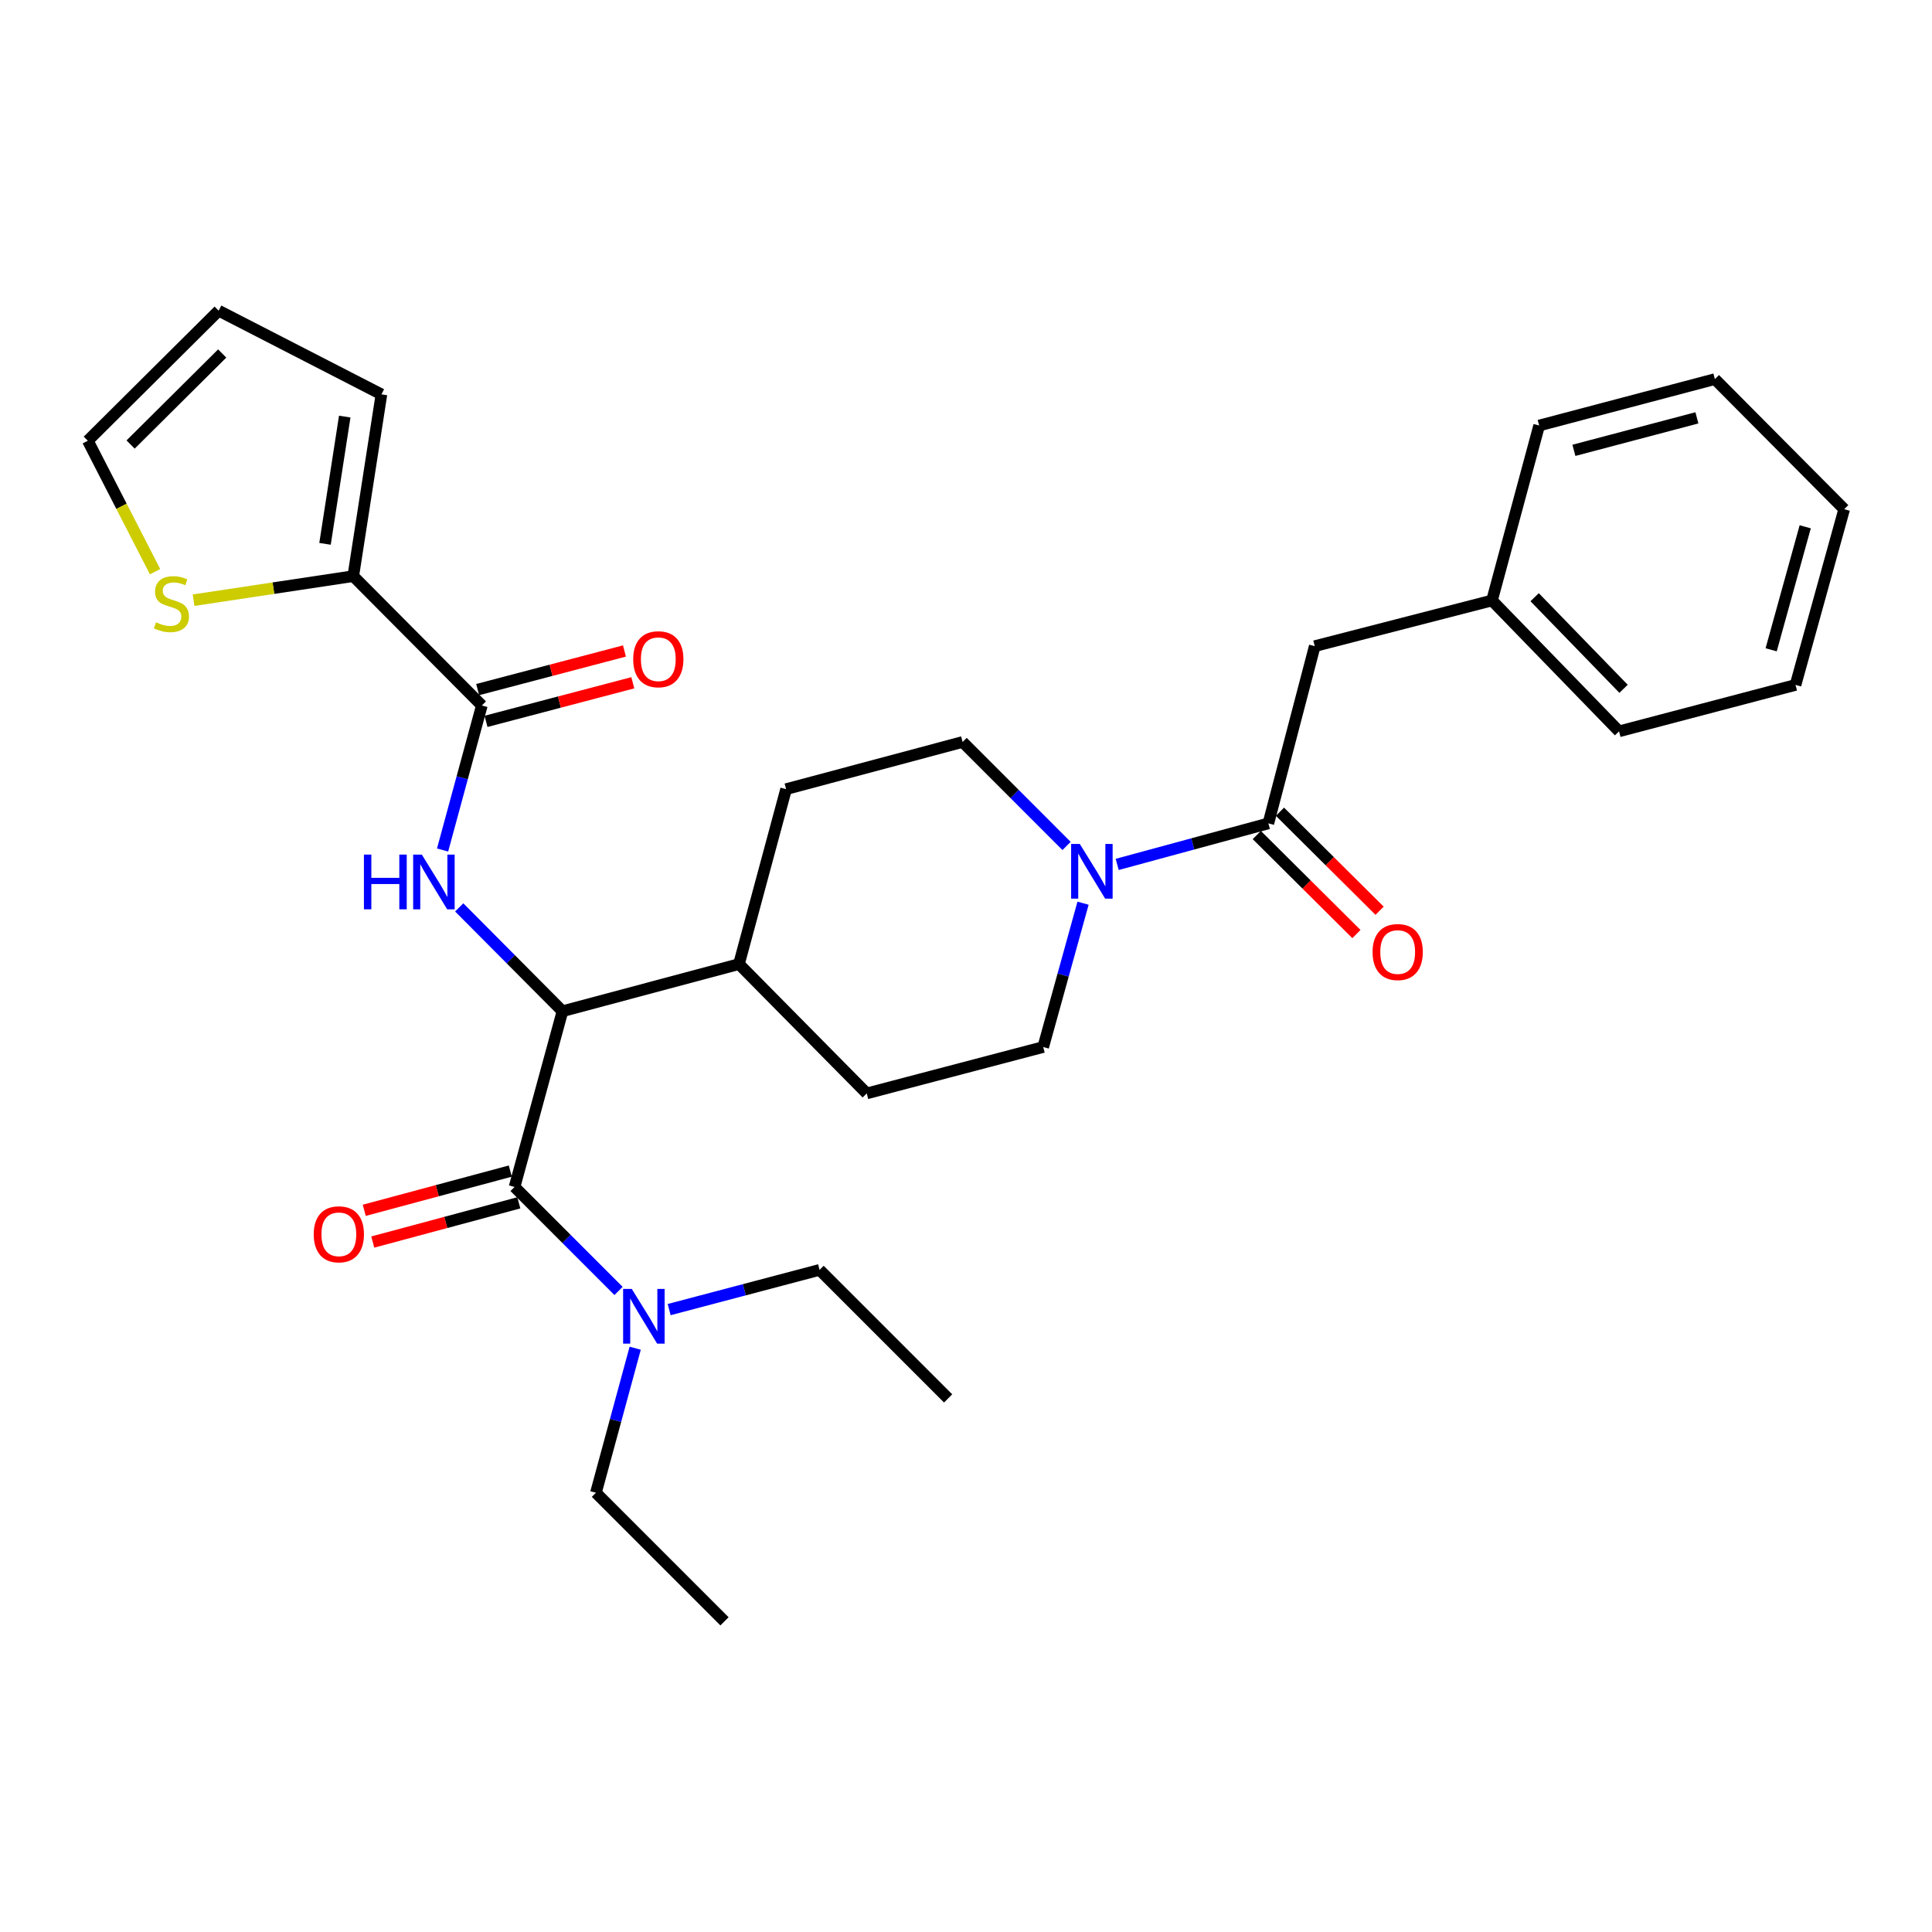 <?xml version='1.0' encoding='iso-8859-1'?>
<svg version='1.1' baseProfile='full'
              xmlns='http://www.w3.org/2000/svg'
                      xmlns:rdkit='http://www.rdkit.org/xml'
                      xmlns:xlink='http://www.w3.org/1999/xlink'
                  xml:space='preserve'
width='1000px' height='1000px' viewBox='0 0 1000 1000'>
<!-- END OF HEADER -->
<rect style='opacity:1.0;fill:#FFFFFF;stroke:none' width='1000' height='1000' x='0' y='0'> </rect>
<path class='bond-2' d='M 266.335,614.366 L 291.139,523.406' style='fill:none;fill-rule:evenodd;stroke:#000000;stroke-width:6px;stroke-linecap:butt;stroke-linejoin:miter;stroke-opacity:1' />
<path class='bond-7' d='M 266.335,614.366 L 293.247,641.282' style='fill:none;fill-rule:evenodd;stroke:#000000;stroke-width:6px;stroke-linecap:butt;stroke-linejoin:miter;stroke-opacity:1' />
<path class='bond-7' d='M 293.247,641.282 L 320.158,668.198' style='fill:none;fill-rule:evenodd;stroke:#0000FF;stroke-width:6px;stroke-linecap:butt;stroke-linejoin:miter;stroke-opacity:1' />
<path class='bond-9' d='M 264.129,606.153 L 226.331,616.304' style='fill:none;fill-rule:evenodd;stroke:#000000;stroke-width:6px;stroke-linecap:butt;stroke-linejoin:miter;stroke-opacity:1' />
<path class='bond-9' d='M 226.331,616.304 L 188.533,626.456' style='fill:none;fill-rule:evenodd;stroke:#FF0000;stroke-width:6px;stroke-linecap:butt;stroke-linejoin:miter;stroke-opacity:1' />
<path class='bond-9' d='M 268.541,622.58 L 230.742,632.731' style='fill:none;fill-rule:evenodd;stroke:#000000;stroke-width:6px;stroke-linecap:butt;stroke-linejoin:miter;stroke-opacity:1' />
<path class='bond-9' d='M 230.742,632.731 L 192.944,642.883' style='fill:none;fill-rule:evenodd;stroke:#FF0000;stroke-width:6px;stroke-linecap:butt;stroke-linejoin:miter;stroke-opacity:1' />
<path class='bond-0' d='M 237.687,469.665 L 264.413,496.536' style='fill:none;fill-rule:evenodd;stroke:#0000FF;stroke-width:6px;stroke-linecap:butt;stroke-linejoin:miter;stroke-opacity:1' />
<path class='bond-0' d='M 264.413,496.536 L 291.139,523.406' style='fill:none;fill-rule:evenodd;stroke:#000000;stroke-width:6px;stroke-linecap:butt;stroke-linejoin:miter;stroke-opacity:1' />
<path class='bond-1' d='M 229.077,439.969 L 239.239,402.563' style='fill:none;fill-rule:evenodd;stroke:#0000FF;stroke-width:6px;stroke-linecap:butt;stroke-linejoin:miter;stroke-opacity:1' />
<path class='bond-1' d='M 239.239,402.563 L 249.401,365.157' style='fill:none;fill-rule:evenodd;stroke:#000000;stroke-width:6px;stroke-linecap:butt;stroke-linejoin:miter;stroke-opacity:1' />
<path class='bond-5' d='M 249.401,365.157 L 182.849,298.208' style='fill:none;fill-rule:evenodd;stroke:#000000;stroke-width:6px;stroke-linecap:butt;stroke-linejoin:miter;stroke-opacity:1' />
<path class='bond-13' d='M 251.564,373.382 L 289.553,363.391' style='fill:none;fill-rule:evenodd;stroke:#000000;stroke-width:6px;stroke-linecap:butt;stroke-linejoin:miter;stroke-opacity:1' />
<path class='bond-13' d='M 289.553,363.391 L 327.541,353.401' style='fill:none;fill-rule:evenodd;stroke:#FF0000;stroke-width:6px;stroke-linecap:butt;stroke-linejoin:miter;stroke-opacity:1' />
<path class='bond-13' d='M 247.238,356.932 L 285.227,346.942' style='fill:none;fill-rule:evenodd;stroke:#000000;stroke-width:6px;stroke-linecap:butt;stroke-linejoin:miter;stroke-opacity:1' />
<path class='bond-13' d='M 285.227,346.942 L 323.215,336.951' style='fill:none;fill-rule:evenodd;stroke:#FF0000;stroke-width:6px;stroke-linecap:butt;stroke-linejoin:miter;stroke-opacity:1' />
<path class='bond-8' d='M 291.139,523.406 L 382.487,499.008' style='fill:none;fill-rule:evenodd;stroke:#000000;stroke-width:6px;stroke-linecap:butt;stroke-linejoin:miter;stroke-opacity:1' />
<path class='bond-3' d='M 552.048,437.867 L 525.145,410.956' style='fill:none;fill-rule:evenodd;stroke:#0000FF;stroke-width:6px;stroke-linecap:butt;stroke-linejoin:miter;stroke-opacity:1' />
<path class='bond-3' d='M 525.145,410.956 L 498.242,384.046' style='fill:none;fill-rule:evenodd;stroke:#000000;stroke-width:6px;stroke-linecap:butt;stroke-linejoin:miter;stroke-opacity:1' />
<path class='bond-4' d='M 578.26,447.419 L 617.386,436.8' style='fill:none;fill-rule:evenodd;stroke:#0000FF;stroke-width:6px;stroke-linecap:butt;stroke-linejoin:miter;stroke-opacity:1' />
<path class='bond-4' d='M 617.386,436.8 L 656.511,426.181' style='fill:none;fill-rule:evenodd;stroke:#000000;stroke-width:6px;stroke-linecap:butt;stroke-linejoin:miter;stroke-opacity:1' />
<path class='bond-30' d='M 560.579,467.496 L 550.27,504.716' style='fill:none;fill-rule:evenodd;stroke:#0000FF;stroke-width:6px;stroke-linecap:butt;stroke-linejoin:miter;stroke-opacity:1' />
<path class='bond-30' d='M 550.27,504.716 L 539.962,541.937' style='fill:none;fill-rule:evenodd;stroke:#000000;stroke-width:6px;stroke-linecap:butt;stroke-linejoin:miter;stroke-opacity:1' />
<path class='bond-10' d='M 656.511,426.181 L 680.512,334.446' style='fill:none;fill-rule:evenodd;stroke:#000000;stroke-width:6px;stroke-linecap:butt;stroke-linejoin:miter;stroke-opacity:1' />
<path class='bond-15' d='M 650.516,432.213 L 676.302,457.839' style='fill:none;fill-rule:evenodd;stroke:#000000;stroke-width:6px;stroke-linecap:butt;stroke-linejoin:miter;stroke-opacity:1' />
<path class='bond-15' d='M 676.302,457.839 L 702.087,483.464' style='fill:none;fill-rule:evenodd;stroke:#FF0000;stroke-width:6px;stroke-linecap:butt;stroke-linejoin:miter;stroke-opacity:1' />
<path class='bond-15' d='M 662.506,420.149 L 688.291,445.774' style='fill:none;fill-rule:evenodd;stroke:#000000;stroke-width:6px;stroke-linecap:butt;stroke-linejoin:miter;stroke-opacity:1' />
<path class='bond-15' d='M 688.291,445.774 L 714.077,471.4' style='fill:none;fill-rule:evenodd;stroke:#FF0000;stroke-width:6px;stroke-linecap:butt;stroke-linejoin:miter;stroke-opacity:1' />
<path class='bond-6' d='M 182.849,298.208 L 141.521,304.432' style='fill:none;fill-rule:evenodd;stroke:#000000;stroke-width:6px;stroke-linecap:butt;stroke-linejoin:miter;stroke-opacity:1' />
<path class='bond-6' d='M 141.521,304.432 L 100.192,310.656' style='fill:none;fill-rule:evenodd;stroke:#CCCC00;stroke-width:6px;stroke-linecap:butt;stroke-linejoin:miter;stroke-opacity:1' />
<path class='bond-14' d='M 182.849,298.208 L 197.43,204.12' style='fill:none;fill-rule:evenodd;stroke:#000000;stroke-width:6px;stroke-linecap:butt;stroke-linejoin:miter;stroke-opacity:1' />
<path class='bond-14' d='M 168.228,281.49 L 178.434,215.628' style='fill:none;fill-rule:evenodd;stroke:#000000;stroke-width:6px;stroke-linecap:butt;stroke-linejoin:miter;stroke-opacity:1' />
<path class='bond-16' d='M 80.264,295.894 L 62.859,262.007' style='fill:none;fill-rule:evenodd;stroke:#CCCC00;stroke-width:6px;stroke-linecap:butt;stroke-linejoin:miter;stroke-opacity:1' />
<path class='bond-16' d='M 62.859,262.007 L 45.455,228.121' style='fill:none;fill-rule:evenodd;stroke:#000000;stroke-width:6px;stroke-linecap:butt;stroke-linejoin:miter;stroke-opacity:1' />
<path class='bond-21' d='M 328.775,697.832 L 318.613,735.238' style='fill:none;fill-rule:evenodd;stroke:#0000FF;stroke-width:6px;stroke-linecap:butt;stroke-linejoin:miter;stroke-opacity:1' />
<path class='bond-21' d='M 318.613,735.238 L 308.451,772.644' style='fill:none;fill-rule:evenodd;stroke:#000000;stroke-width:6px;stroke-linecap:butt;stroke-linejoin:miter;stroke-opacity:1' />
<path class='bond-22' d='M 346.357,677.848 L 385.286,667.567' style='fill:none;fill-rule:evenodd;stroke:#0000FF;stroke-width:6px;stroke-linecap:butt;stroke-linejoin:miter;stroke-opacity:1' />
<path class='bond-22' d='M 385.286,667.567 L 424.216,657.286' style='fill:none;fill-rule:evenodd;stroke:#000000;stroke-width:6px;stroke-linecap:butt;stroke-linejoin:miter;stroke-opacity:1' />
<path class='bond-18' d='M 382.487,499.008 L 448.624,565.948' style='fill:none;fill-rule:evenodd;stroke:#000000;stroke-width:6px;stroke-linecap:butt;stroke-linejoin:miter;stroke-opacity:1' />
<path class='bond-19' d='M 382.487,499.008 L 406.885,408.463' style='fill:none;fill-rule:evenodd;stroke:#000000;stroke-width:6px;stroke-linecap:butt;stroke-linejoin:miter;stroke-opacity:1' />
<path class='bond-20' d='M 680.512,334.446 L 772.257,310.804' style='fill:none;fill-rule:evenodd;stroke:#000000;stroke-width:6px;stroke-linecap:butt;stroke-linejoin:miter;stroke-opacity:1' />
<path class='bond-11' d='M 539.962,541.937 L 448.624,565.948' style='fill:none;fill-rule:evenodd;stroke:#000000;stroke-width:6px;stroke-linecap:butt;stroke-linejoin:miter;stroke-opacity:1' />
<path class='bond-12' d='M 498.242,384.046 L 406.885,408.463' style='fill:none;fill-rule:evenodd;stroke:#000000;stroke-width:6px;stroke-linecap:butt;stroke-linejoin:miter;stroke-opacity:1' />
<path class='bond-17' d='M 197.43,204.12 L 113.179,160.804' style='fill:none;fill-rule:evenodd;stroke:#000000;stroke-width:6px;stroke-linecap:butt;stroke-linejoin:miter;stroke-opacity:1' />
<path class='bond-31' d='M 45.455,228.121 L 113.179,160.804' style='fill:none;fill-rule:evenodd;stroke:#000000;stroke-width:6px;stroke-linecap:butt;stroke-linejoin:miter;stroke-opacity:1' />
<path class='bond-31' d='M 67.604,230.087 L 115.011,182.965' style='fill:none;fill-rule:evenodd;stroke:#000000;stroke-width:6px;stroke-linecap:butt;stroke-linejoin:miter;stroke-opacity:1' />
<path class='bond-23' d='M 772.257,310.804 L 838.015,378.537' style='fill:none;fill-rule:evenodd;stroke:#000000;stroke-width:6px;stroke-linecap:butt;stroke-linejoin:miter;stroke-opacity:1' />
<path class='bond-23' d='M 794.324,309.116 L 840.355,356.529' style='fill:none;fill-rule:evenodd;stroke:#000000;stroke-width:6px;stroke-linecap:butt;stroke-linejoin:miter;stroke-opacity:1' />
<path class='bond-24' d='M 772.257,310.804 L 796.665,220.25' style='fill:none;fill-rule:evenodd;stroke:#000000;stroke-width:6px;stroke-linecap:butt;stroke-linejoin:miter;stroke-opacity:1' />
<path class='bond-26' d='M 308.451,772.644 L 375.003,839.196' style='fill:none;fill-rule:evenodd;stroke:#000000;stroke-width:6px;stroke-linecap:butt;stroke-linejoin:miter;stroke-opacity:1' />
<path class='bond-25' d='M 424.216,657.286 L 490.749,723.819' style='fill:none;fill-rule:evenodd;stroke:#000000;stroke-width:6px;stroke-linecap:butt;stroke-linejoin:miter;stroke-opacity:1' />
<path class='bond-28' d='M 838.015,378.537 L 929.363,354.517' style='fill:none;fill-rule:evenodd;stroke:#000000;stroke-width:6px;stroke-linecap:butt;stroke-linejoin:miter;stroke-opacity:1' />
<path class='bond-27' d='M 796.665,220.25 L 887.615,196.229' style='fill:none;fill-rule:evenodd;stroke:#000000;stroke-width:6px;stroke-linecap:butt;stroke-linejoin:miter;stroke-opacity:1' />
<path class='bond-27' d='M 814.65,233.092 L 878.316,216.278' style='fill:none;fill-rule:evenodd;stroke:#000000;stroke-width:6px;stroke-linecap:butt;stroke-linejoin:miter;stroke-opacity:1' />
<path class='bond-29' d='M 887.615,196.229 L 954.545,263.566' style='fill:none;fill-rule:evenodd;stroke:#000000;stroke-width:6px;stroke-linecap:butt;stroke-linejoin:miter;stroke-opacity:1' />
<path class='bond-32' d='M 929.363,354.517 L 954.545,263.566' style='fill:none;fill-rule:evenodd;stroke:#000000;stroke-width:6px;stroke-linecap:butt;stroke-linejoin:miter;stroke-opacity:1' />
<path class='bond-32' d='M 916.748,336.335 L 934.376,272.67' style='fill:none;fill-rule:evenodd;stroke:#000000;stroke-width:6px;stroke-linecap:butt;stroke-linejoin:miter;stroke-opacity:1' />
<path  class='atom-1' d='M 188.367 442.335
L 192.207 442.335
L 192.207 454.375
L 206.687 454.375
L 206.687 442.335
L 210.527 442.335
L 210.527 470.655
L 206.687 470.655
L 206.687 457.575
L 192.207 457.575
L 192.207 470.655
L 188.367 470.655
L 188.367 442.335
' fill='#0000FF'/>
<path  class='atom-1' d='M 218.327 442.335
L 227.607 457.335
Q 228.527 458.815, 230.007 461.495
Q 231.487 464.175, 231.567 464.335
L 231.567 442.335
L 235.327 442.335
L 235.327 470.655
L 231.447 470.655
L 221.487 454.255
Q 220.327 452.335, 219.087 450.135
Q 217.887 447.935, 217.527 447.255
L 217.527 470.655
L 213.847 470.655
L 213.847 442.335
L 218.327 442.335
' fill='#0000FF'/>
<path  class='atom-4' d='M 558.894 436.816
L 568.174 451.816
Q 569.094 453.296, 570.574 455.976
Q 572.054 458.656, 572.134 458.816
L 572.134 436.816
L 575.894 436.816
L 575.894 465.136
L 572.014 465.136
L 562.054 448.736
Q 560.894 446.816, 559.654 444.616
Q 558.454 442.416, 558.094 441.736
L 558.094 465.136
L 554.414 465.136
L 554.414 436.816
L 558.894 436.816
' fill='#0000FF'/>
<path  class='atom-7' d='M 80.733 322.102
Q 81.053 322.222, 82.373 322.782
Q 83.693 323.342, 85.133 323.702
Q 86.613 324.022, 88.053 324.022
Q 90.733 324.022, 92.293 322.742
Q 93.853 321.422, 93.853 319.142
Q 93.853 317.582, 93.053 316.622
Q 92.293 315.662, 91.093 315.142
Q 89.893 314.622, 87.893 314.022
Q 85.373 313.262, 83.853 312.542
Q 82.373 311.822, 81.293 310.302
Q 80.253 308.782, 80.253 306.222
Q 80.253 302.662, 82.653 300.462
Q 85.093 298.262, 89.893 298.262
Q 93.173 298.262, 96.893 299.822
L 95.973 302.902
Q 92.573 301.502, 90.013 301.502
Q 87.253 301.502, 85.733 302.662
Q 84.213 303.782, 84.253 305.742
Q 84.253 307.262, 85.013 308.182
Q 85.813 309.102, 86.933 309.622
Q 88.093 310.142, 90.013 310.742
Q 92.573 311.542, 94.093 312.342
Q 95.613 313.142, 96.693 314.782
Q 97.813 316.382, 97.813 319.142
Q 97.813 323.062, 95.173 325.182
Q 92.573 327.262, 88.213 327.262
Q 85.693 327.262, 83.773 326.702
Q 81.893 326.182, 79.653 325.262
L 80.733 322.102
' fill='#CCCC00'/>
<path  class='atom-8' d='M 327.005 667.146
L 336.285 682.146
Q 337.205 683.626, 338.685 686.306
Q 340.165 688.986, 340.245 689.146
L 340.245 667.146
L 344.005 667.146
L 344.005 695.466
L 340.125 695.466
L 330.165 679.066
Q 329.005 677.146, 327.765 674.946
Q 326.565 672.746, 326.205 672.066
L 326.205 695.466
L 322.525 695.466
L 322.525 667.146
L 327.005 667.146
' fill='#0000FF'/>
<path  class='atom-10' d='M 162.384 638.873
Q 162.384 632.073, 165.744 628.273
Q 169.104 624.473, 175.384 624.473
Q 181.664 624.473, 185.024 628.273
Q 188.384 632.073, 188.384 638.873
Q 188.384 645.753, 184.984 649.673
Q 181.584 653.553, 175.384 653.553
Q 169.144 653.553, 165.744 649.673
Q 162.384 645.793, 162.384 638.873
M 175.384 650.353
Q 179.704 650.353, 182.024 647.473
Q 184.384 644.553, 184.384 638.873
Q 184.384 633.313, 182.024 630.513
Q 179.704 627.673, 175.384 627.673
Q 171.064 627.673, 168.704 630.473
Q 166.384 633.273, 166.384 638.873
Q 166.384 644.593, 168.704 647.473
Q 171.064 650.353, 175.384 650.353
' fill='#FF0000'/>
<path  class='atom-14' d='M 327.739 341.216
Q 327.739 334.416, 331.099 330.616
Q 334.459 326.816, 340.739 326.816
Q 347.019 326.816, 350.379 330.616
Q 353.739 334.416, 353.739 341.216
Q 353.739 348.096, 350.339 352.016
Q 346.939 355.896, 340.739 355.896
Q 334.499 355.896, 331.099 352.016
Q 327.739 348.136, 327.739 341.216
M 340.739 352.696
Q 345.059 352.696, 347.379 349.816
Q 349.739 346.896, 349.739 341.216
Q 349.739 335.656, 347.379 332.856
Q 345.059 330.016, 340.739 330.016
Q 336.419 330.016, 334.059 332.816
Q 331.739 335.616, 331.739 341.216
Q 331.739 346.936, 334.059 349.816
Q 336.419 352.696, 340.739 352.696
' fill='#FF0000'/>
<path  class='atom-16' d='M 710.441 492.776
Q 710.441 485.976, 713.801 482.176
Q 717.161 478.376, 723.441 478.376
Q 729.721 478.376, 733.081 482.176
Q 736.441 485.976, 736.441 492.776
Q 736.441 499.656, 733.041 503.576
Q 729.641 507.456, 723.441 507.456
Q 717.201 507.456, 713.801 503.576
Q 710.441 499.696, 710.441 492.776
M 723.441 504.256
Q 727.761 504.256, 730.081 501.376
Q 732.441 498.456, 732.441 492.776
Q 732.441 487.216, 730.081 484.416
Q 727.761 481.576, 723.441 481.576
Q 719.121 481.576, 716.761 484.376
Q 714.441 487.176, 714.441 492.776
Q 714.441 498.496, 716.761 501.376
Q 719.121 504.256, 723.441 504.256
' fill='#FF0000'/>
</svg>
